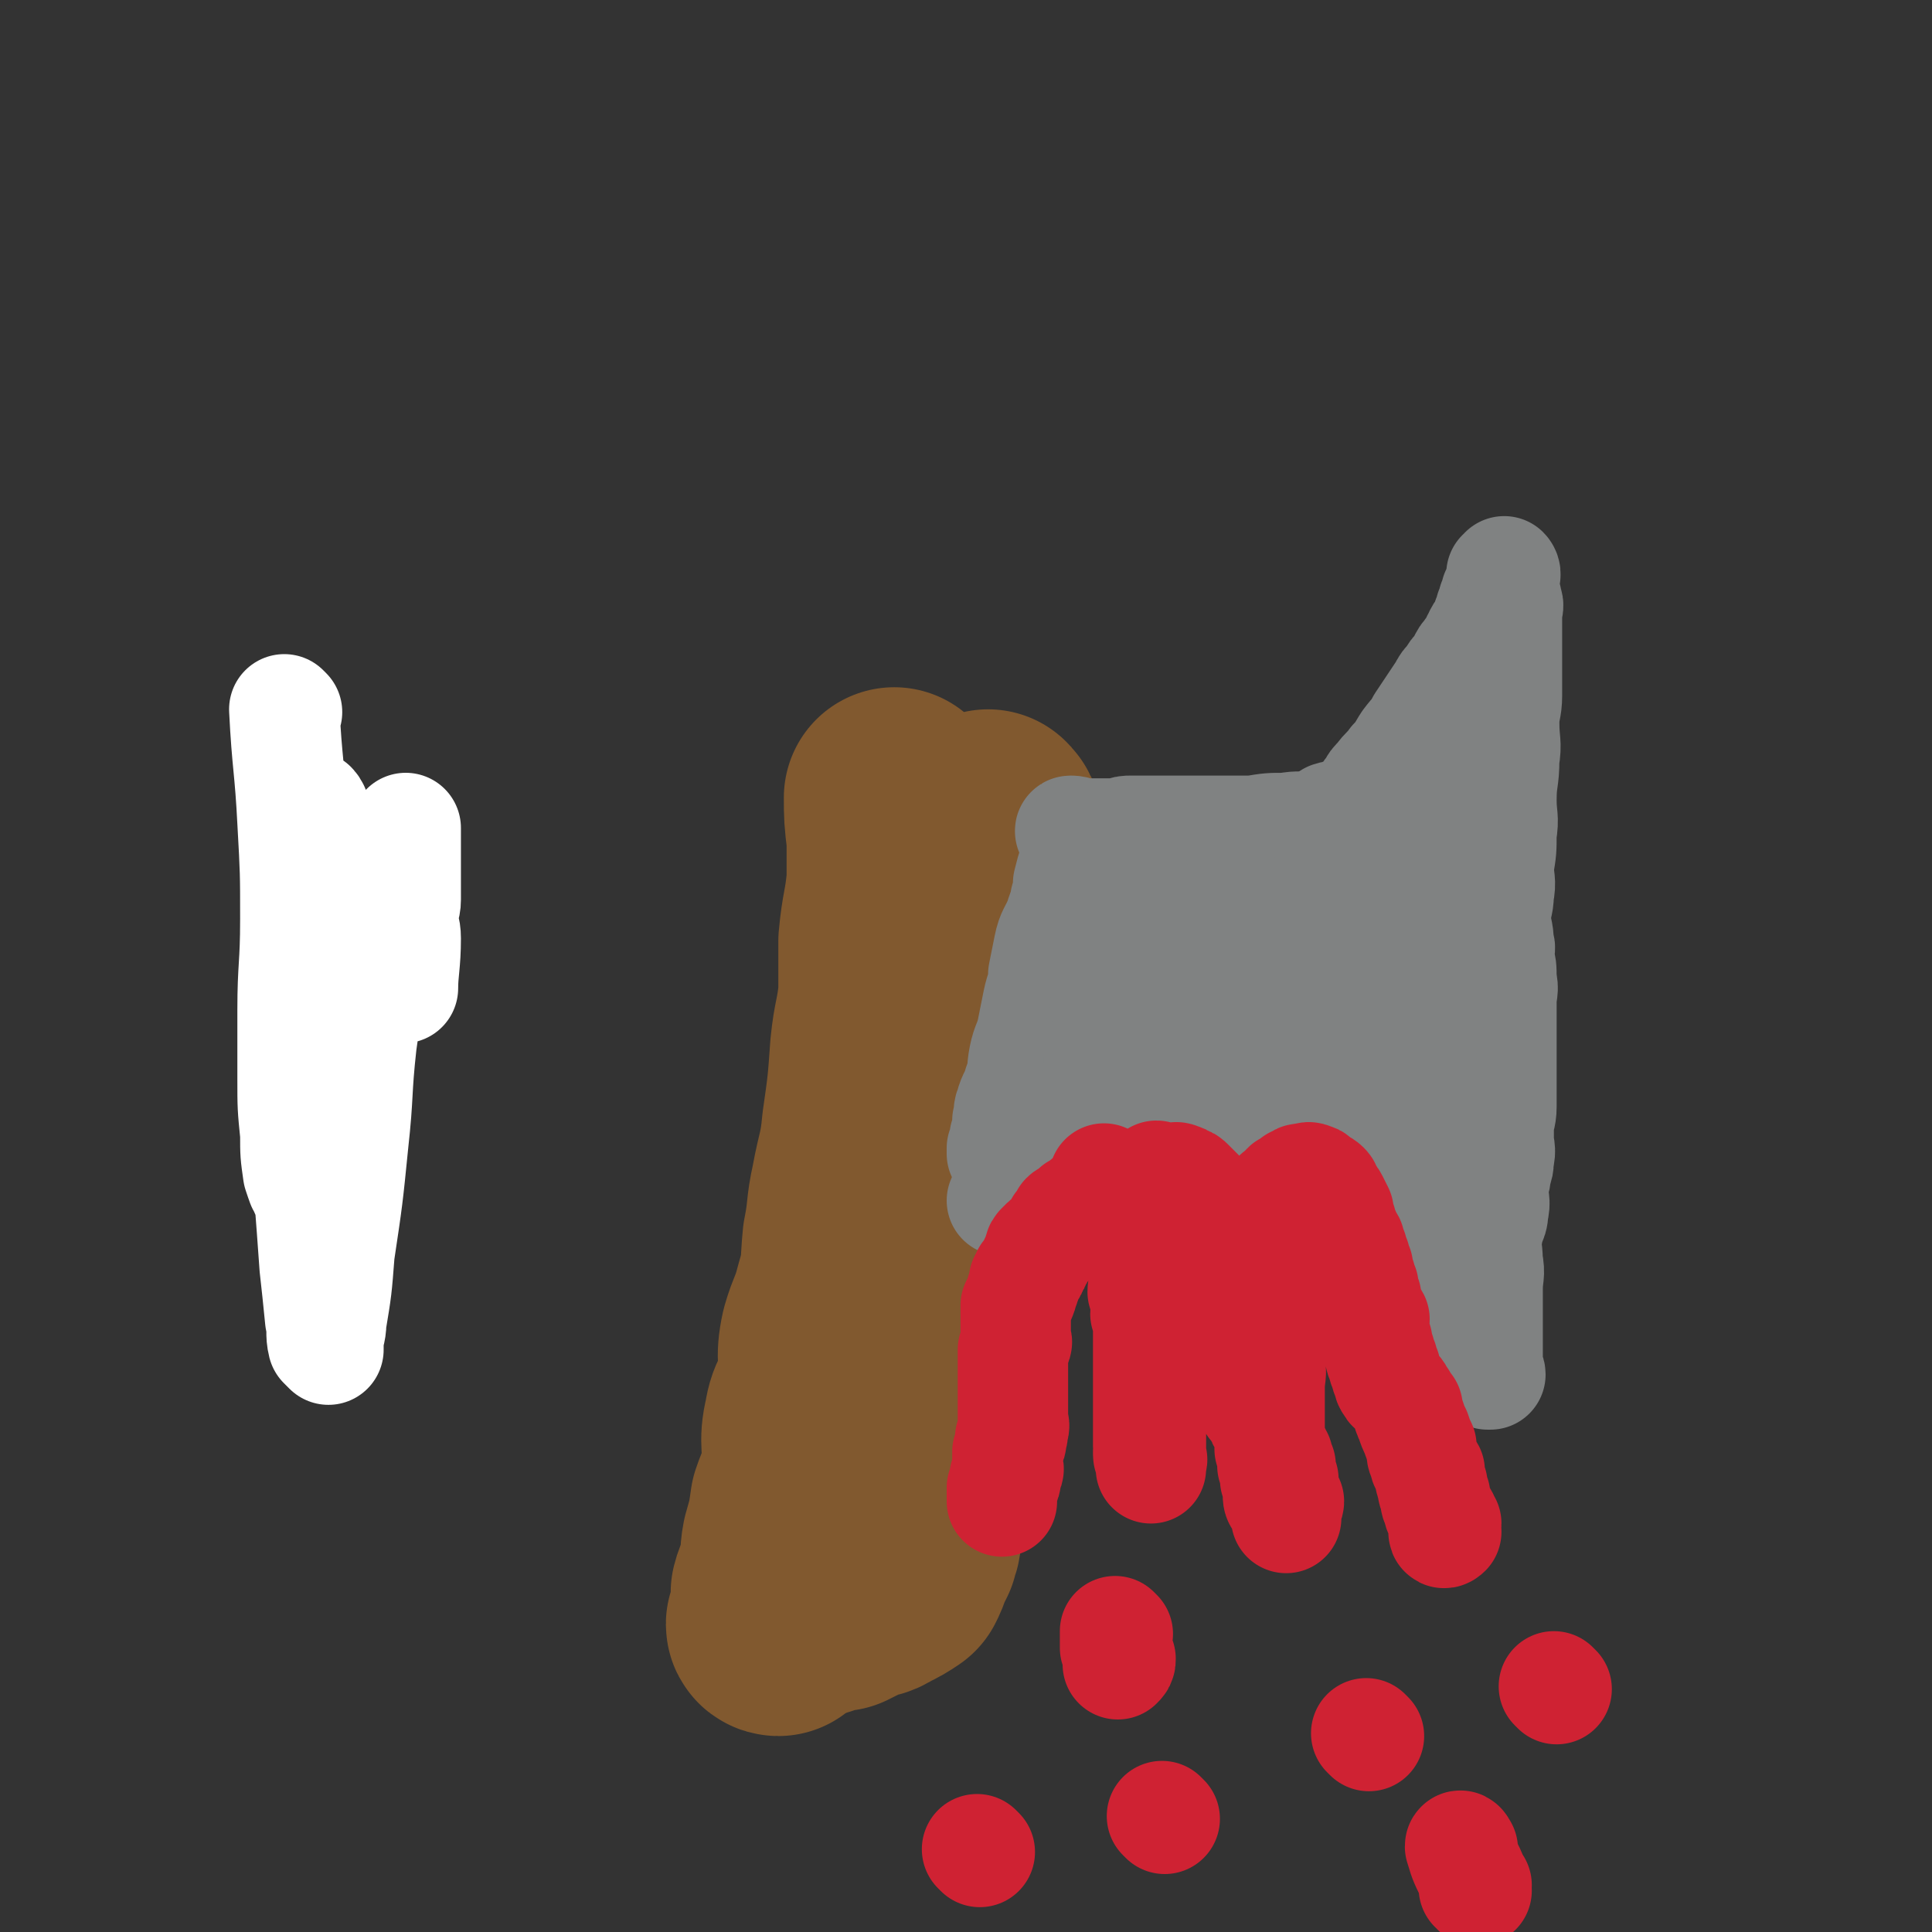 <svg viewBox='0 0 700 700' version='1.1' xmlns='http://www.w3.org/2000/svg' xmlns:xlink='http://www.w3.org/1999/xlink'><rect x="0" y="0" width="700" height="700" fill="#333333" stroke="none"/><g fill='none' stroke='#81592F' stroke-width='80' stroke-linecap='round' stroke-linejoin='round'><path d='M325,290c0,0 -1,-1 -1,-1 0,6 0,7 1,15 0,7 0,7 0,15 -1,11 -2,11 -3,22 0,10 0,10 0,19 -1,10 -2,10 -3,20 -1,14 -1,14 -3,28 -1,11 -2,11 -4,22 -2,9 -1,9 -3,19 -1,10 0,10 -3,20 -2,8 -3,8 -5,15 -2,9 0,9 -1,18 -2,7 -4,6 -5,13 -2,8 0,9 -1,17 -1,7 -2,7 -4,13 -1,7 -1,7 -3,14 -1,5 0,5 -1,10 -1,4 -2,4 -3,8 0,2 0,2 0,5 -1,2 0,2 0,4 -1,2 -1,3 -1,3 -1,0 -1,-1 0,-1 0,-1 0,0 1,0 0,-1 0,-2 1,-3 0,0 0,0 1,0 1,-1 1,0 2,0 1,-1 0,-1 1,-1 0,-1 0,0 1,0 1,-1 1,-1 2,-1 1,-1 1,0 2,0 1,-1 1,-1 2,-1 0,-1 0,0 1,0 1,-1 1,-1 3,-1 3,-1 3,-1 5,-1 4,-2 4,-2 8,-4 3,-1 3,0 6,-2 4,-2 4,-2 7,-4 1,-2 1,-2 2,-5 1,-2 1,-2 2,-4 0,-2 1,-2 1,-4 0,-2 -1,-2 -1,-4 -1,-2 0,-2 0,-4 0,0 0,0 0,-1 0,-1 0,-1 0,-3 0,-2 0,-2 0,-5 0,-4 -1,-4 0,-8 0,-6 0,-6 1,-12 1,-7 1,-7 2,-14 1,-7 1,-7 2,-13 0,-6 0,-6 1,-12 1,-6 1,-6 2,-13 1,-6 1,-6 2,-12 0,-5 1,-5 1,-11 0,-5 -1,-5 0,-9 1,-8 2,-8 3,-15 1,-8 1,-8 2,-16 1,-8 1,-8 2,-16 1,-9 1,-9 3,-17 2,-9 2,-9 4,-17 2,-8 1,-8 3,-16 1,-6 2,-6 3,-12 1,-4 0,-4 1,-9 0,-4 1,-4 1,-8 0,-3 0,-3 -1,-6 0,-1 0,-1 -1,-3 0,-1 0,-1 -1,-2 0,-1 0,-1 -1,-2 0,0 0,1 -1,1 0,0 0,0 -1,0 0,0 0,0 -1,0 0,0 0,0 -1,0 0,0 0,0 -1,0 0,0 0,0 -1,0 0,0 0,0 -1,0 0,0 0,1 -1,1 0,0 -1,0 -1,0 0,0 0,0 1,1 0,0 0,0 0,1 '/></g>
<g fill='none' stroke='#808282' stroke-width='40' stroke-linecap='round' stroke-linejoin='round'><path d='M389,302c0,0 -2,-1 -1,-1 2,0 3,1 6,1 3,0 3,0 5,0 2,0 2,0 3,0 1,0 1,0 3,0 3,-1 3,-1 5,-1 3,0 3,0 6,0 4,0 4,0 7,0 4,0 4,0 7,0 6,0 6,0 11,0 6,0 6,0 13,0 6,-1 6,-1 12,-1 5,-1 5,0 9,-1 4,-1 4,-1 7,-3 3,-1 3,0 6,-2 2,0 2,0 4,-2 1,0 1,-1 2,-2 0,0 0,0 1,0 1,-2 0,-2 2,-4 1,-2 1,-2 3,-4 2,-3 3,-3 5,-6 3,-3 3,-4 5,-7 3,-4 3,-3 5,-7 2,-3 2,-3 4,-6 2,-3 2,-3 4,-6 1,-2 1,-2 3,-4 1,-2 1,-2 3,-4 1,-1 1,-1 1,-2 1,-2 1,-2 2,-3 1,-2 2,-2 2,-3 1,-1 1,-1 1,-2 1,-1 1,-2 1,-2 1,-2 2,-2 2,-3 1,-2 1,-2 1,-3 1,-2 1,-2 1,-3 1,-2 1,-2 1,-3 1,-2 1,-2 1,-3 1,-2 1,-1 1,-2 1,-1 1,-1 1,-2 1,-1 0,-1 0,-2 0,0 0,-1 0,-1 0,0 1,1 1,1 1,-1 0,-2 0,-2 0,0 0,1 0,2 0,0 0,0 0,1 0,0 0,0 0,1 0,1 0,1 0,2 0,1 0,1 0,2 1,2 1,2 1,3 1,2 0,2 0,3 0,2 0,2 0,4 0,2 0,2 0,4 0,2 0,2 0,4 0,2 0,2 0,3 0,2 0,2 0,4 0,3 0,3 0,5 0,4 0,4 0,7 0,5 -1,5 -1,10 0,7 1,7 0,13 0,8 -1,7 -1,15 0,6 1,6 0,12 0,6 0,6 -1,12 0,5 1,5 0,10 0,4 -1,4 -1,9 0,4 1,4 1,9 1,2 0,2 0,4 1,5 1,4 1,9 1,4 0,4 0,8 0,4 0,4 0,9 0,4 0,4 0,8 0,4 0,4 0,8 0,4 0,4 0,8 0,2 0,2 0,5 0,4 -1,4 -1,8 0,2 0,2 0,4 0,3 1,3 0,7 0,2 0,2 -1,5 0,3 -1,3 -1,6 0,4 1,4 0,8 0,4 -2,4 -2,8 -1,5 0,5 0,10 1,5 0,5 0,10 0,4 0,4 0,8 0,4 0,4 0,8 0,2 0,2 0,5 0,2 0,2 0,4 0,2 0,2 0,4 0,1 1,1 1,2 0,0 0,0 -1,0 0,-1 1,-1 0,-2 0,0 -1,0 -1,0 0,-1 1,-1 0,-2 0,-1 -1,0 -1,-1 0,0 0,-1 0,-1 0,-1 -1,0 -1,-1 -1,0 -1,0 -1,-1 -1,-1 0,-1 -1,-2 -1,0 -1,0 -2,0 -1,-1 0,-2 -1,-3 -1,-1 -2,0 -3,-2 -3,-3 -3,-3 -6,-7 -3,-3 -3,-3 -5,-6 -3,-3 -3,-3 -6,-6 -3,-3 -2,-3 -5,-6 -3,-3 -3,-2 -6,-5 -3,-2 -3,-2 -5,-4 -2,-2 -2,-2 -4,-4 -2,-2 -2,-2 -4,-4 -2,-2 -3,-1 -5,-3 -2,-1 -2,-2 -4,-4 -2,-1 -2,-1 -4,-3 -2,-1 -1,-1 -3,-3 -2,-1 -3,-1 -5,-3 -2,-1 -2,-1 -4,-3 -2,-1 -3,-1 -5,-1 -2,-1 -2,-1 -4,-1 -3,-1 -2,-2 -5,-3 -2,0 -2,1 -4,1 -3,-1 -3,-1 -5,-1 -2,-1 -2,-1 -4,-1 -1,-1 -1,0 -3,0 -1,0 -1,0 -2,0 -1,0 -1,0 -3,0 -1,0 -1,0 -3,0 -1,0 -1,0 -3,0 -2,0 -2,-1 -4,0 -4,0 -4,0 -7,1 -3,0 -3,0 -5,1 -3,0 -3,0 -6,1 -3,0 -3,0 -6,1 -3,1 -3,1 -5,2 -2,1 -3,1 -5,2 -3,1 -3,1 -5,2 -2,1 -2,1 -4,2 -1,0 -1,0 -3,1 -1,1 -1,1 -3,2 -1,1 -1,1 -2,2 -1,1 -1,0 -2,1 0,0 0,1 -1,1 '/><path d='M392,304c0,0 -1,-1 -1,-1 -1,4 -1,5 -2,10 -1,3 -1,3 -2,7 0,3 0,3 -1,6 0,3 -1,3 -2,7 -2,5 -3,5 -4,10 -1,5 -1,5 -2,10 0,5 -1,5 -2,10 -1,5 -1,5 -2,10 -1,5 -2,5 -3,10 -1,5 0,5 -2,10 -1,4 -2,4 -3,8 -1,2 0,3 -1,5 0,3 0,3 -1,6 0,2 0,2 -1,4 0,1 0,1 0,2 '/><path d='M412,321c0,0 -1,-1 -1,-1 -1,2 0,4 -1,7 0,2 0,2 -1,5 0,3 0,3 -1,6 0,2 -1,2 -2,5 -1,2 0,2 -1,4 0,2 0,2 -1,4 0,2 -1,2 -2,4 0,3 1,3 1,6 0,1 -1,1 -2,2 0,2 0,2 -1,4 0,2 0,2 -1,4 0,2 0,2 0,4 0,2 1,2 0,4 0,2 0,2 -1,4 0,1 0,1 0,2 0,2 1,2 0,3 0,2 0,2 -1,4 0,2 0,2 -1,4 0,3 0,3 -1,6 0,2 1,2 1,5 0,1 -1,1 -2,3 -1,2 -1,2 -2,4 0,2 1,2 0,3 0,1 -1,2 -1,2 1,-1 1,-2 2,-4 0,-1 -1,-1 -1,-3 1,-2 1,-2 2,-5 0,-2 0,-2 1,-5 1,-3 1,-3 2,-6 1,-4 1,-4 2,-9 1,-4 1,-4 3,-8 2,-6 2,-6 4,-11 2,-4 2,-4 4,-9 2,-4 2,-4 4,-9 2,-3 2,-3 3,-6 1,-2 1,-2 2,-4 1,-2 0,-2 2,-4 0,-1 1,0 2,0 0,-1 1,-1 1,-1 0,0 -1,0 -1,1 0,1 1,1 0,2 0,2 0,2 -1,4 0,4 0,4 -1,8 0,4 0,4 -1,8 -1,4 -1,4 -2,8 -1,4 0,4 -1,8 0,3 1,3 1,5 -1,4 -1,3 -2,6 0,3 0,3 -1,5 0,3 0,3 -1,5 0,3 0,3 -1,6 0,1 1,1 0,3 0,2 0,3 -1,3 0,0 0,-1 0,-1 1,-1 1,-1 2,-1 0,-2 0,-2 0,-4 1,-3 1,-3 2,-5 0,-3 1,-3 1,-6 0,-3 -1,-3 -1,-6 1,-3 1,-3 2,-5 0,-2 0,-2 1,-5 0,-1 -1,-1 -1,-3 1,-2 1,-2 2,-4 0,-1 0,-1 1,-3 1,-2 1,-2 2,-4 1,-2 1,-2 2,-4 1,-1 1,-1 2,-3 1,-1 1,-1 2,-3 1,-1 1,-1 2,-3 0,-1 0,-1 1,-2 0,0 1,0 2,0 1,-1 1,-2 2,-3 0,0 0,0 1,0 0,-1 0,-1 1,-1 0,-1 0,0 1,0 0,-1 0,-1 1,-1 0,-1 0,-1 1,-1 0,-1 0,-1 1,-1 0,-1 0,-2 1,-3 0,0 0,0 1,0 0,-1 0,-1 1,-1 0,-1 0,-2 1,-3 0,0 0,0 1,0 0,-1 0,-1 1,-1 0,0 0,-1 0,0 1,0 0,0 0,1 0,2 1,2 0,4 0,5 0,5 -1,9 -1,6 -1,6 -3,11 -1,4 0,5 -2,9 -1,4 -2,4 -3,8 -1,3 -1,3 -2,7 -1,3 -1,3 -2,5 -1,3 -1,3 -1,5 0,3 1,3 1,5 0,1 -1,1 -2,2 0,1 0,2 0,3 0,1 0,1 0,2 0,2 0,2 0,3 0,1 0,1 0,2 0,1 0,1 0,2 0,1 0,2 0,2 0,0 0,-1 0,-1 2,-2 3,-2 4,-4 3,-4 2,-5 4,-10 3,-5 3,-5 5,-10 2,-3 2,-3 4,-7 2,-5 1,-5 3,-9 1,-3 1,-3 3,-6 1,-3 2,-3 3,-6 1,-3 0,-3 1,-6 0,-1 0,-1 1,-3 1,-2 1,-2 2,-4 0,-1 0,-1 1,-3 0,-1 1,-1 2,-3 0,-1 0,-1 1,-3 0,-1 -1,-2 -1,-2 0,1 1,2 0,3 0,2 0,2 -1,3 0,3 0,3 -1,5 -1,3 -1,3 -2,7 -1,3 -1,3 -2,7 -1,3 -1,3 -2,6 -1,3 0,3 -1,7 0,3 0,3 -1,6 -1,3 -1,3 -2,6 -1,4 0,4 -1,8 0,3 0,3 -1,7 0,3 0,3 -1,7 0,3 0,3 -1,7 0,3 1,3 1,5 -1,4 -1,3 -2,7 0,1 0,1 0,3 0,2 0,3 0,3 0,0 0,-1 0,-1 1,-2 1,-1 2,-3 0,-3 0,-3 1,-6 0,-4 1,-4 2,-7 3,-10 2,-10 5,-20 3,-11 3,-11 6,-22 3,-10 3,-10 6,-21 2,-8 3,-8 5,-16 2,-7 1,-7 4,-14 1,-4 2,-4 4,-8 0,-2 0,-3 1,-4 0,0 -1,1 -1,2 0,2 1,2 0,4 0,4 0,4 -1,8 0,4 0,4 -1,9 0,4 0,5 -1,9 0,4 -1,4 -2,8 -1,4 0,4 -1,8 0,3 0,3 -1,7 0,3 -1,3 -1,7 0,3 1,3 1,7 0,3 0,3 -1,5 0,3 0,3 -1,6 0,2 0,2 0,4 0,3 0,3 0,7 1,4 1,4 2,8 0,4 -1,4 -1,9 0,4 1,4 0,8 0,3 0,3 -1,7 0,3 1,3 1,5 0,2 -1,3 -1,3 0,0 0,-1 0,-3 0,-2 0,-2 0,-5 0,-2 0,-2 0,-5 1,-4 1,-4 2,-7 0,-5 0,-5 1,-10 1,-6 1,-6 2,-12 2,-9 2,-9 4,-18 2,-8 2,-8 4,-15 2,-7 2,-7 4,-14 1,-6 1,-6 3,-12 1,-4 1,-4 3,-8 1,-4 2,-4 3,-7 1,-2 0,-3 1,-5 0,-2 1,-2 2,-5 0,-2 0,-2 1,-4 0,-1 0,-1 1,-3 0,-1 0,-1 1,-3 0,0 -1,0 -1,0 0,-1 0,-1 0,-2 1,0 1,0 2,0 0,-1 -1,-2 -1,-2 0,0 0,1 0,2 0,3 0,3 0,6 0,3 0,3 0,6 0,6 0,6 0,11 0,8 0,8 0,15 0,9 -1,9 -1,18 0,9 0,9 1,17 0,8 0,8 1,16 0,7 -1,7 -1,15 1,6 2,6 3,11 1,5 0,5 2,10 0,3 0,3 2,7 0,1 0,2 1,2 0,0 -1,-1 -1,-3 0,-2 1,-2 0,-4 0,-2 0,-2 -1,-5 0,-3 -1,-3 -1,-6 0,-4 1,-4 1,-9 -1,-5 -2,-5 -2,-11 0,-8 0,-8 2,-16 1,-8 1,-8 3,-17 2,-8 2,-8 4,-16 2,-8 1,-9 4,-16 2,-7 3,-7 5,-13 2,-6 2,-6 4,-12 1,-3 1,-3 3,-7 1,-4 2,-4 3,-7 1,-2 0,-2 1,-5 0,-1 -1,-1 -1,-3 0,-1 2,-2 2,-2 -1,1 -2,2 -2,3 -1,3 0,3 -1,6 -1,2 -1,2 -2,5 -1,3 0,3 -1,7 0,3 -1,3 -2,6 -1,3 -1,3 -2,7 -1,3 -1,3 -2,7 -1,3 -1,3 -2,7 -1,4 -1,4 -2,8 -1,4 -1,4 -2,7 -1,3 0,3 -1,7 0,3 -1,3 -2,6 -1,4 -1,4 -2,8 -1,3 -1,3 -2,7 -1,3 0,3 -1,6 0,3 -1,3 -1,7 0,13 1,16 1,26 '/></g>
<g fill='none' stroke='#CF2233' stroke-width='40' stroke-linecap='round' stroke-linejoin='round'><path d='M401,428c0,0 -1,-1 -1,-1 2,4 4,4 6,9 1,1 1,2 2,3 0,2 0,2 1,3 1,2 1,2 2,4 0,2 0,2 1,3 0,3 0,3 1,5 0,2 0,2 1,4 0,3 0,3 1,5 0,3 -1,3 -1,5 1,2 1,2 2,4 0,2 -1,2 -1,4 1,3 1,3 2,7 0,2 -1,2 -1,4 0,2 0,2 0,4 0,2 0,2 0,4 0,2 0,2 0,4 0,2 0,2 0,4 0,2 0,2 0,4 1,2 1,2 2,4 0,2 -1,2 -1,3 0,2 0,2 0,3 0,2 0,2 0,3 0,2 0,2 0,3 0,2 0,2 0,3 0,1 0,1 0,2 0,0 0,0 0,1 0,0 0,0 0,1 0,0 0,0 0,1 0,0 0,1 0,1 0,0 0,-1 0,-1 0,-2 1,-2 0,-3 0,-1 -1,0 -1,-1 0,0 0,0 0,-1 1,-1 0,-1 0,-2 0,0 0,0 0,-1 0,-1 0,-1 0,-2 0,-1 0,-1 0,-2 0,-1 0,-1 0,-2 0,-1 0,-1 0,-2 0,-1 0,-1 0,-2 0,0 0,0 0,-1 0,0 0,0 0,-1 0,-1 0,-1 0,-2 0,0 0,0 0,-1 0,-1 0,-1 0,-2 0,0 0,0 0,0 0,-1 0,-1 0,-2 0,-1 0,-1 0,-2 0,-1 0,-1 0,-2 0,-1 0,-1 0,-2 0,0 0,0 0,-1 0,-1 0,-1 0,-2 0,-1 0,-1 0,-2 0,-1 0,-1 0,-2 0,-1 0,-1 0,-2 0,-1 0,-1 0,-2 0,-1 0,-1 0,-2 0,-1 0,-1 0,-2 0,-1 0,-1 0,-3 0,-1 0,-1 0,-3 0,-1 0,-1 0,-3 0,-5 0,-5 0,-10 0,-4 0,-4 0,-7 0,-4 1,-4 0,-8 0,-3 0,-3 -1,-6 0,-3 1,-3 1,-6 0,-2 -1,-2 -1,-4 1,-1 1,-1 2,-3 0,0 -1,0 -1,0 1,-1 1,-1 2,-1 0,-1 0,-1 1,-1 0,-1 0,0 0,0 1,-1 0,-2 0,-2 1,0 1,1 1,1 2,0 2,0 3,0 0,0 0,0 1,0 0,0 0,0 1,0 1,0 1,-1 2,0 1,0 1,0 2,1 1,0 1,0 2,1 0,0 0,0 1,1 1,1 1,1 2,2 1,1 1,1 2,2 0,1 0,1 1,2 1,2 1,2 2,4 0,2 0,2 1,4 0,2 0,2 1,4 0,2 0,2 1,4 0,3 -1,3 -1,5 1,3 1,3 2,5 0,3 0,3 1,5 0,2 0,2 1,4 0,3 0,3 1,5 0,2 -1,2 -1,3 1,2 1,2 2,4 0,2 0,2 1,3 0,2 0,2 1,3 0,2 0,2 1,3 0,2 -1,2 -1,3 1,2 1,2 2,3 0,2 0,2 1,3 0,2 0,2 1,3 0,2 0,2 1,3 0,1 0,1 0,2 1,1 1,1 2,2 0,1 0,1 1,2 0,1 0,1 1,2 0,1 0,1 1,2 0,1 0,2 1,3 0,1 0,0 0,1 1,1 0,1 0,2 1,2 1,2 2,3 0,1 0,1 1,2 0,1 0,1 1,3 0,2 -1,2 -1,3 1,1 1,1 2,2 0,1 -1,2 -1,3 1,2 1,2 2,3 0,1 0,1 1,2 0,1 -1,1 -1,2 0,1 0,1 0,2 0,0 0,0 0,1 0,0 0,1 0,1 0,-1 0,-1 0,-2 0,-1 0,-1 0,-1 0,-1 0,-1 -1,-2 0,0 -1,0 -1,-1 -1,-1 -1,-1 -1,-3 0,-1 1,-1 0,-2 0,-1 0,-1 -1,-3 0,-1 1,-1 0,-2 0,-1 0,-1 -1,-3 0,-1 1,-1 0,-3 0,-1 0,-1 -1,-3 0,-1 0,-1 0,-2 0,-1 0,-1 0,-2 0,-1 0,-1 0,-3 0,-1 0,-1 0,-2 0,-1 0,-1 0,-3 0,-2 0,-2 0,-4 0,-3 0,-3 0,-6 0,-5 1,-5 0,-9 0,-5 0,-5 -1,-10 0,-3 0,-3 -1,-7 0,-3 0,-3 -1,-6 0,-3 0,-3 -1,-6 0,-3 1,-3 1,-5 0,-2 -1,-2 -1,-5 0,-1 0,-1 0,-3 1,-1 1,-1 2,-2 0,-1 -1,-1 -1,-3 0,-1 0,-1 0,-2 1,-1 1,-1 2,-3 0,0 -1,0 -1,-1 1,-1 1,-1 2,-2 0,0 -1,0 -1,-1 1,-1 1,-1 2,-2 0,0 0,0 1,0 0,-1 0,-2 1,-3 0,0 0,0 1,0 0,-1 0,-1 1,-1 0,-1 0,-1 1,-1 0,-1 0,-1 1,-1 1,-1 1,-1 2,-1 0,-1 0,-1 1,-1 1,-1 1,-1 2,-1 0,0 0,0 0,0 2,0 2,-1 3,0 1,0 1,0 2,1 1,1 2,1 3,2 1,1 0,1 1,2 0,2 1,1 2,3 1,2 1,2 2,4 0,2 0,2 1,4 0,2 0,2 1,3 0,2 1,2 2,4 0,2 0,2 1,3 0,2 0,2 1,3 0,2 0,2 1,3 0,2 0,2 1,4 0,2 0,2 1,3 0,2 0,2 1,4 0,2 0,2 1,4 0,2 1,2 2,4 0,2 -1,2 -1,4 1,2 1,2 2,4 0,2 0,2 1,4 0,2 0,2 1,3 0,2 0,2 1,3 0,2 0,2 1,3 0,2 0,2 1,3 0,1 1,1 2,2 1,1 1,2 2,3 1,2 1,2 2,3 0,2 0,2 1,4 1,3 1,3 2,5 1,3 1,3 2,5 0,3 0,3 1,5 0,2 1,2 2,4 0,3 0,3 1,5 0,2 0,2 1,4 0,2 0,2 1,4 0,2 1,2 2,4 0,1 0,1 1,2 0,1 -1,2 -1,3 0,1 1,0 1,0 '/><path d='M403,430c0,0 -1,-1 -1,-1 -3,2 -3,3 -6,5 -1,1 -2,1 -3,2 -1,1 -1,1 -3,2 -1,1 -1,1 -2,2 -1,1 -1,0 -2,1 0,1 0,1 -1,2 0,0 0,0 -1,1 0,1 0,1 -1,2 0,0 0,0 -1,1 0,1 0,1 -1,2 0,1 -1,0 -2,1 -1,1 -1,1 -2,2 -1,1 0,2 -1,3 0,1 0,1 -1,2 0,1 0,1 -1,2 0,1 0,1 -1,2 0,0 0,0 -1,1 0,1 0,1 -1,2 0,1 1,1 0,2 0,1 0,1 -1,2 0,0 1,0 0,1 0,1 0,1 -1,2 0,1 0,1 -1,2 0,1 0,1 0,2 0,1 0,1 0,2 0,0 0,0 0,1 0,1 0,1 0,2 0,0 0,0 0,1 0,0 0,0 0,1 0,1 0,1 0,2 0,0 0,0 0,1 0,1 1,1 0,2 0,1 0,1 -1,2 0,1 0,1 0,3 0,1 0,1 0,2 0,1 0,1 0,2 0,1 0,1 0,3 0,1 0,1 0,2 0,1 0,1 0,2 0,0 0,0 0,1 0,1 0,1 0,3 0,1 0,1 0,2 0,1 0,1 0,2 0,1 0,1 0,2 0,1 0,1 0,2 0,1 1,1 0,3 0,2 0,2 -1,3 0,1 1,1 0,2 0,1 0,1 -1,3 0,1 0,1 0,2 0,1 0,1 0,3 0,1 1,1 0,2 0,1 0,1 -1,2 0,1 1,1 0,2 0,1 0,1 -1,2 0,1 0,1 0,2 0,0 0,0 0,1 0,1 0,1 0,2 '/><path d='M111,326c0,0 -1,-1 -1,-1 '/><path d='M564,612c0,0 -1,-1 -1,-1 '/><path d='M496,629c0,0 -1,-1 -1,-1 '/><path d='M422,659c0,0 -1,-1 -1,-1 '/><path d='M405,592c0,0 -1,-1 -1,-1 0,2 0,3 0,6 1,2 1,2 2,4 0,1 0,1 -1,2 '/><path d='M530,670c0,0 -1,-2 -1,-1 1,3 1,4 3,8 1,2 1,2 2,5 0,0 0,0 1,1 0,0 -1,0 -1,1 1,0 1,0 1,1 '/><path d='M355,671c0,0 -1,-1 -1,-1 '/></g>
<g fill='none' stroke='#FFFFFF' stroke-width='40' stroke-linecap='round' stroke-linejoin='round'><path d='M104,258c0,0 -1,-1 -1,-1 1,20 2,21 3,41 1,18 1,18 1,35 0,17 -1,17 -1,33 0,13 0,13 0,25 0,10 0,10 1,20 0,7 0,7 1,14 1,3 2,6 2,5 1,0 0,-3 0,-6 0,-8 1,-8 1,-17 1,-13 1,-13 1,-26 1,-13 0,-13 1,-27 1,-11 2,-11 2,-22 1,-9 0,-9 0,-18 0,-6 0,-7 0,-13 0,-3 0,-3 -1,-7 0,-1 -1,-2 -1,-2 0,1 0,2 0,3 0,3 0,3 0,7 0,4 0,4 0,8 0,8 0,8 0,17 0,16 0,16 0,32 0,21 -1,21 -1,41 0,16 -1,16 0,32 1,13 1,13 2,27 1,9 1,9 2,19 1,4 0,5 1,9 1,1 2,2 2,2 0,0 0,-1 0,-2 0,-4 1,-4 1,-8 2,-12 2,-12 3,-25 3,-20 3,-20 5,-40 2,-18 1,-18 3,-36 2,-15 3,-15 6,-30 2,-13 2,-13 4,-26 2,-8 2,-8 4,-16 1,-3 2,-4 2,-6 0,0 0,1 0,2 0,1 0,1 0,3 0,3 0,3 0,6 0,4 0,4 0,8 0,3 0,3 0,7 0,3 -1,3 -1,7 0,3 1,3 1,7 0,9 -1,12 -1,18 '/></g>
</svg>